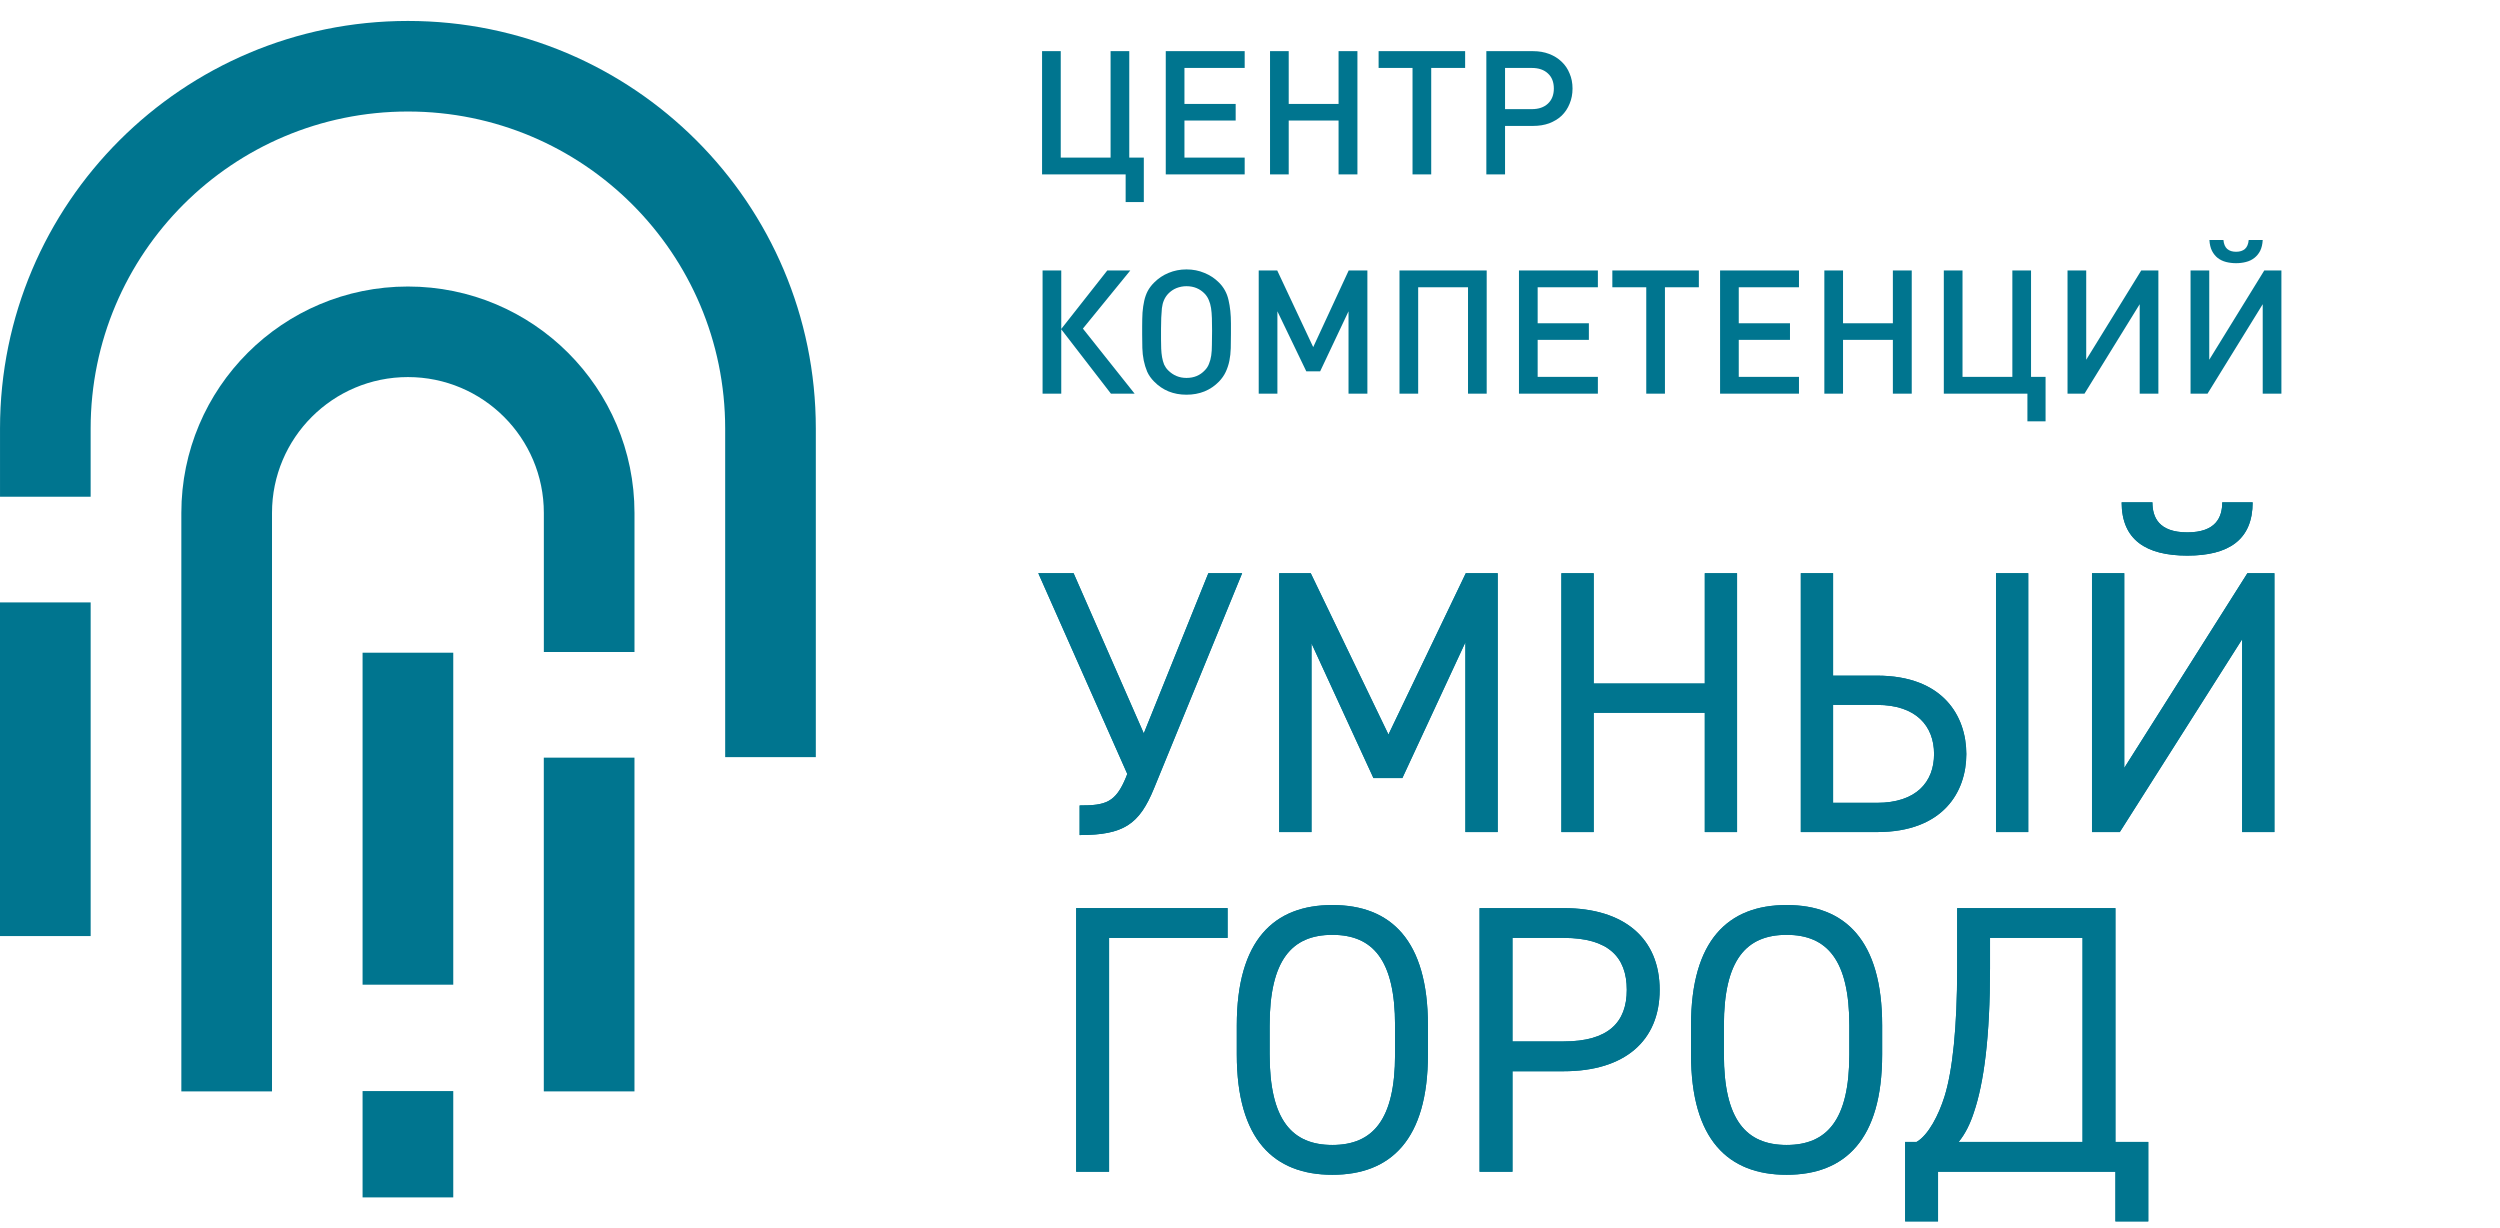 <?xml version="1.0" encoding="UTF-8"?> <svg xmlns="http://www.w3.org/2000/svg" width="171" height="84" viewBox="0 0 171 84" fill="none"><path fill-rule="evenodd" clip-rule="evenodd" d="M0 64.027H6.201V41.205H0V64.027Z" fill="#00758F"></path><path fill-rule="evenodd" clip-rule="evenodd" d="M37.196 74.651H43.398V51.823H37.196V74.651Z" fill="#00758F"></path><path fill-rule="evenodd" clip-rule="evenodd" d="M27.901 1.433C12.492 1.433 0.001 13.915 0.001 29.314V33.976H6.2V29.313C6.2 17.337 15.917 7.628 27.901 7.628C39.886 7.628 49.602 17.338 49.602 29.314V51.788H55.802V29.314C55.802 13.915 43.31 1.433 27.901 1.433Z" fill="#00758F"></path><path fill-rule="evenodd" clip-rule="evenodd" d="M24.8 81.902H31.003V74.629H24.8V81.902Z" fill="#00758F"></path><path fill-rule="evenodd" clip-rule="evenodd" d="M24.8 67.353H31.003V44.645H24.8V67.353Z" fill="#00758F"></path><path fill-rule="evenodd" clip-rule="evenodd" d="M18.605 35.084C18.605 29.953 22.767 25.792 27.901 25.792C33.036 25.792 37.199 29.953 37.199 35.084V44.598H43.399V35.084C43.399 26.532 36.46 19.598 27.901 19.598C19.343 19.598 12.404 26.532 12.404 35.084V38.788V74.65H18.605V38.788V35.084Z" fill="#00758F"></path><path d="M84.961 39.209L78.929 53.936C77.928 56.376 76.876 57.118 73.846 57.118V55.093C75.615 55.093 76.309 54.913 77.028 53.141L77.106 52.936L71.021 39.209H73.434L78.235 50.165L82.651 39.209H84.961Z" fill="#00758F"></path><path d="M94.97 50.243L100.26 39.209H102.443V56.914H100.233V43.932L95.921 53.22H93.944L89.707 44.008V56.914H87.498V39.209H89.655L94.97 50.243Z" fill="#00758F"></path><path d="M109.009 46.753H116.607V39.209H118.815V56.914H116.607V48.755H109.009V56.914H106.799V39.209H109.009V46.753Z" fill="#00758F"></path><path d="M138.733 56.913H136.526V39.208H138.733V56.913ZM125.383 48.215V54.913H128.387C131.057 54.913 132.29 53.5 132.29 51.577C132.29 49.652 131.057 48.215 128.387 48.215H125.383ZM125.383 39.209V46.214H128.387C132.932 46.214 134.497 49.011 134.497 51.577C134.497 54.143 132.932 56.913 128.387 56.913H123.175V39.209H125.383Z" fill="#00758F"></path><path d="M154.081 34.359C154.081 36.926 152.438 38.004 149.613 38.004C146.789 38.004 145.12 36.926 145.12 34.359H147.226C147.226 35.386 147.662 36.413 149.613 36.413C151.565 36.413 152.002 35.386 152.002 34.359H154.081ZM145.3 39.209V52.525L153.722 39.209H155.57V56.914H153.362V43.725L144.993 56.914H143.092V39.209H145.3Z" fill="#00758F"></path><path d="M84.961 39.209L78.929 53.936C77.928 56.376 76.876 57.118 73.846 57.118V55.093C75.615 55.093 76.309 54.913 77.028 53.141L77.106 52.936L71.021 39.209H73.434L78.235 50.165L82.651 39.209H84.961Z" fill="#00758F"></path><path d="M94.97 50.243L100.26 39.209H102.443V56.914H100.233V43.932L95.921 53.22H93.944L89.707 44.008V56.914H87.498V39.209H89.655L94.97 50.243Z" fill="#00758F"></path><path d="M109.009 46.753H116.607V39.209H118.815V56.914H116.607V48.755H109.009V56.914H106.799V39.209H109.009V46.753Z" fill="#00758F"></path><path d="M138.733 56.913H136.526V39.208H138.733V56.913ZM125.383 48.215V54.913H128.387C131.057 54.913 132.29 53.5 132.29 51.577C132.29 49.652 131.057 48.215 128.387 48.215H125.383ZM125.383 39.209V46.214H128.387C132.932 46.214 134.497 49.011 134.497 51.577C134.497 54.143 132.932 56.913 128.387 56.913H123.175V39.209H125.383Z" fill="#00758F"></path><path d="M154.081 34.359C154.081 36.926 152.438 38.004 149.613 38.004C146.789 38.004 145.12 36.926 145.12 34.359H147.226C147.226 35.386 147.662 36.413 149.613 36.413C151.565 36.413 152.002 35.386 152.002 34.359H154.081ZM145.3 39.209V52.525L153.722 39.209H155.57V56.914H153.362V43.725L144.993 56.914H143.092V39.209H145.3Z" fill="#00758F"></path><path d="M76.994 13.821V11.927H71.277V3.499H72.555V10.779H75.964V3.499H77.242V10.779H78.237V13.821H76.994ZM79.738 11.927V3.499H85.136V4.648H81.016V7.11H84.52V8.246H81.016V10.779H85.136V11.927H79.738ZM91.558 11.927V8.246H88.148V11.927H86.87V3.499H88.148V7.11H91.558V3.499H92.848V11.927H91.558ZM97.895 4.648V11.927H96.617V4.648H94.297V3.499H100.215V4.648H97.895ZM107.561 6.056C107.561 6.435 107.494 6.782 107.36 7.098C107.233 7.413 107.052 7.686 106.815 7.915C106.578 8.135 106.294 8.309 105.963 8.435C105.632 8.554 105.265 8.613 104.862 8.613H102.945V11.927H101.666V3.499H104.862C105.265 3.499 105.632 3.563 105.963 3.689C106.294 3.815 106.578 3.993 106.815 4.221C107.052 4.442 107.233 4.711 107.36 5.026C107.494 5.334 107.561 5.677 107.561 6.056ZM106.283 6.056C106.283 5.614 106.148 5.271 105.88 5.026C105.612 4.774 105.245 4.648 104.779 4.648H102.945V7.465H104.779C105.245 7.465 105.612 7.338 105.88 7.086C106.148 6.833 106.283 6.49 106.283 6.056ZM71.312 26.927V18.499H72.59V22.5L75.739 18.499H77.313L74.07 22.477L77.609 26.927H75.988L72.59 22.524V26.927H71.312ZM84.196 22.832C84.196 23.179 84.192 23.506 84.184 23.814C84.177 24.114 84.145 24.402 84.09 24.678C84.035 24.947 83.952 25.199 83.841 25.436C83.731 25.672 83.577 25.893 83.38 26.099C82.796 26.698 82.054 26.998 81.154 26.998C80.263 26.998 79.525 26.698 78.941 26.099C78.736 25.893 78.578 25.669 78.467 25.424C78.365 25.179 78.286 24.923 78.231 24.654C78.175 24.378 78.144 24.094 78.136 23.802C78.128 23.502 78.124 23.195 78.124 22.879V22.323C78.124 21.976 78.132 21.66 78.148 21.376C78.171 21.084 78.211 20.816 78.266 20.571C78.321 20.326 78.4 20.105 78.503 19.908C78.613 19.703 78.759 19.509 78.941 19.328C79.233 19.036 79.564 18.815 79.935 18.665C80.314 18.507 80.72 18.428 81.154 18.428C81.596 18.428 82.003 18.507 82.374 18.665C82.752 18.815 83.088 19.036 83.38 19.328C83.711 19.659 83.928 20.058 84.031 20.523C84.141 20.989 84.196 21.522 84.196 22.122V22.832ZM82.906 22.63C82.906 22.315 82.902 22.027 82.894 21.766C82.886 21.506 82.867 21.273 82.835 21.068C82.803 20.863 82.752 20.681 82.681 20.523C82.618 20.366 82.527 20.224 82.409 20.097C82.078 19.75 81.659 19.576 81.154 19.576C80.918 19.576 80.689 19.62 80.468 19.707C80.255 19.794 80.065 19.924 79.9 20.097C79.663 20.35 79.521 20.677 79.474 21.08C79.434 21.482 79.414 21.956 79.414 22.5V23.222C79.414 23.435 79.418 23.645 79.426 23.85C79.434 24.055 79.454 24.248 79.485 24.43C79.517 24.611 79.564 24.781 79.627 24.939C79.698 25.089 79.789 25.219 79.9 25.329C80.247 25.677 80.665 25.85 81.154 25.85C81.667 25.85 82.085 25.677 82.409 25.329C82.535 25.203 82.63 25.057 82.693 24.891C82.764 24.726 82.815 24.536 82.847 24.323C82.879 24.11 82.894 23.865 82.894 23.589C82.902 23.305 82.906 22.986 82.906 22.63ZM92.239 26.927V21.293L90.298 25.4H89.351L87.374 21.293V26.927H86.096V18.499H87.362L89.824 23.743L92.251 18.499H93.529V26.927H92.239ZM100.412 26.927V19.648H97.003V26.927H95.725V18.499H101.69V26.927H100.412ZM103.897 26.927V18.499H109.295V19.648H105.176V22.11H108.679V23.246H105.176V25.779H109.295V26.927H103.897ZM113.882 19.648V26.927H112.604V19.648H110.284V18.499H116.202V19.648H113.882ZM117.653 26.927V18.499H123.05V19.648H118.931V22.11H122.435V23.246H118.931V25.779H123.05V26.927H117.653ZM129.472 26.927V23.246H126.063V26.927H124.785V18.499H126.063V22.11H129.472V18.499H130.763V26.927H129.472ZM138.675 28.821V26.927H132.957V18.499H134.236V25.779H137.645V18.499H138.923V25.779H139.917V28.821H138.675ZM146.355 26.927V20.808L142.579 26.927H141.419V18.499H142.697V24.607L146.461 18.499H147.633V26.927H146.355ZM154.77 16.416C154.754 16.708 154.695 16.957 154.593 17.162C154.49 17.359 154.356 17.521 154.19 17.647C154.032 17.773 153.843 17.864 153.622 17.919C153.409 17.975 153.184 18.002 152.947 18.002C152.71 18.002 152.482 17.975 152.261 17.919C152.048 17.864 151.858 17.773 151.693 17.647C151.535 17.521 151.404 17.359 151.302 17.162C151.199 16.957 151.14 16.708 151.124 16.416H152.083C152.107 16.692 152.194 16.898 152.344 17.032C152.493 17.158 152.695 17.221 152.947 17.221C153.2 17.221 153.401 17.158 153.551 17.032C153.701 16.898 153.788 16.692 153.811 16.416H154.77ZM154.77 26.927V20.808L150.994 26.927H149.834V18.499H151.113V24.607L154.877 18.499H156.048V26.927H154.77Z" fill="#00758F"></path><path d="M83.967 64.152H75.861V80.146H73.61V62.114H83.967V64.152Z" fill="#00758F"></path><path d="M86.844 72.123C86.844 76.592 88.361 78.316 91.133 78.316C93.905 78.316 95.422 76.592 95.422 72.123V70.138C95.422 65.668 93.905 63.943 91.133 63.943C88.361 63.943 86.844 65.668 86.844 70.138V72.123ZM91.133 80.355C87.133 80.355 84.596 77.95 84.596 72.123V70.138C84.596 64.309 87.133 61.904 91.133 61.904C95.135 61.904 97.671 64.309 97.671 70.138V72.123C97.671 77.95 95.135 80.355 91.133 80.355Z" fill="#00758F"></path><path d="M106.957 71.234C110.015 71.234 111.271 69.927 111.271 67.706C111.271 65.459 110.015 64.152 106.957 64.152H103.453V71.234H106.957ZM103.453 73.273V80.145H101.202V62.115H106.957C111.115 62.115 113.521 64.205 113.521 67.706C113.521 71.182 111.14 73.273 106.957 73.273H103.453Z" fill="#00758F"></path><path d="M117.915 72.123C117.915 76.592 119.432 78.316 122.204 78.316C124.976 78.316 126.494 76.592 126.494 72.123V70.138C126.494 65.668 124.976 63.943 122.204 63.943C119.432 63.943 117.915 65.668 117.915 70.138V72.123ZM122.204 80.355C118.202 80.355 115.666 77.95 115.666 72.123V70.138C115.666 64.309 118.202 61.904 122.204 61.904C126.205 61.904 128.74 64.309 128.74 70.138V72.123C128.74 77.95 126.205 80.355 122.204 80.355Z" fill="#00758F"></path><path d="M133.973 78.107H142.446V64.152H136.118V66.242C136.118 70.922 135.7 74.058 135.02 76.068C134.758 76.879 134.419 77.559 133.973 78.107ZM130.312 83.543V78.107H131.097C131.909 77.635 132.614 76.252 133.006 74.997C133.555 73.246 133.87 70.266 133.87 66.242V62.115H144.695V78.107H146.943V83.543H144.695V80.146H132.562V83.543H130.312Z" fill="#00758F"></path><path d="M83.967 64.152H75.861V80.146H73.61V62.114H83.967V64.152Z" fill="#00758F"></path><path d="M86.844 72.123C86.844 76.592 88.361 78.316 91.133 78.316C93.905 78.316 95.422 76.592 95.422 72.123V70.138C95.422 65.668 93.905 63.943 91.133 63.943C88.361 63.943 86.844 65.668 86.844 70.138V72.123ZM91.133 80.355C87.133 80.355 84.596 77.95 84.596 72.123V70.138C84.596 64.309 87.133 61.904 91.133 61.904C95.135 61.904 97.671 64.309 97.671 70.138V72.123C97.671 77.95 95.135 80.355 91.133 80.355Z" fill="#00758F"></path><path d="M106.957 71.234C110.015 71.234 111.271 69.927 111.271 67.706C111.271 65.459 110.015 64.152 106.957 64.152H103.453V71.234H106.957ZM103.453 73.273V80.145H101.202V62.115H106.957C111.115 62.115 113.521 64.205 113.521 67.706C113.521 71.182 111.14 73.273 106.957 73.273H103.453Z" fill="#00758F"></path><path d="M117.915 72.123C117.915 76.592 119.432 78.316 122.204 78.316C124.976 78.316 126.494 76.592 126.494 72.123V70.138C126.494 65.668 124.976 63.943 122.204 63.943C119.432 63.943 117.915 65.668 117.915 70.138V72.123ZM122.204 80.355C118.202 80.355 115.666 77.95 115.666 72.123V70.138C115.666 64.309 118.202 61.904 122.204 61.904C126.205 61.904 128.74 64.309 128.74 70.138V72.123C128.74 77.95 126.205 80.355 122.204 80.355Z" fill="#00758F"></path><path d="M133.973 78.107H142.446V64.152H136.118V66.242C136.118 70.922 135.7 74.058 135.02 76.068C134.758 76.879 134.419 77.559 133.973 78.107ZM130.312 83.543V78.107H131.097C131.909 77.635 132.614 76.252 133.006 74.997C133.555 73.246 133.87 70.266 133.87 66.242V62.115H144.695V78.107H146.943V83.543H144.695V80.146H132.562V83.543H130.312Z" fill="#00758F"></path></svg> 